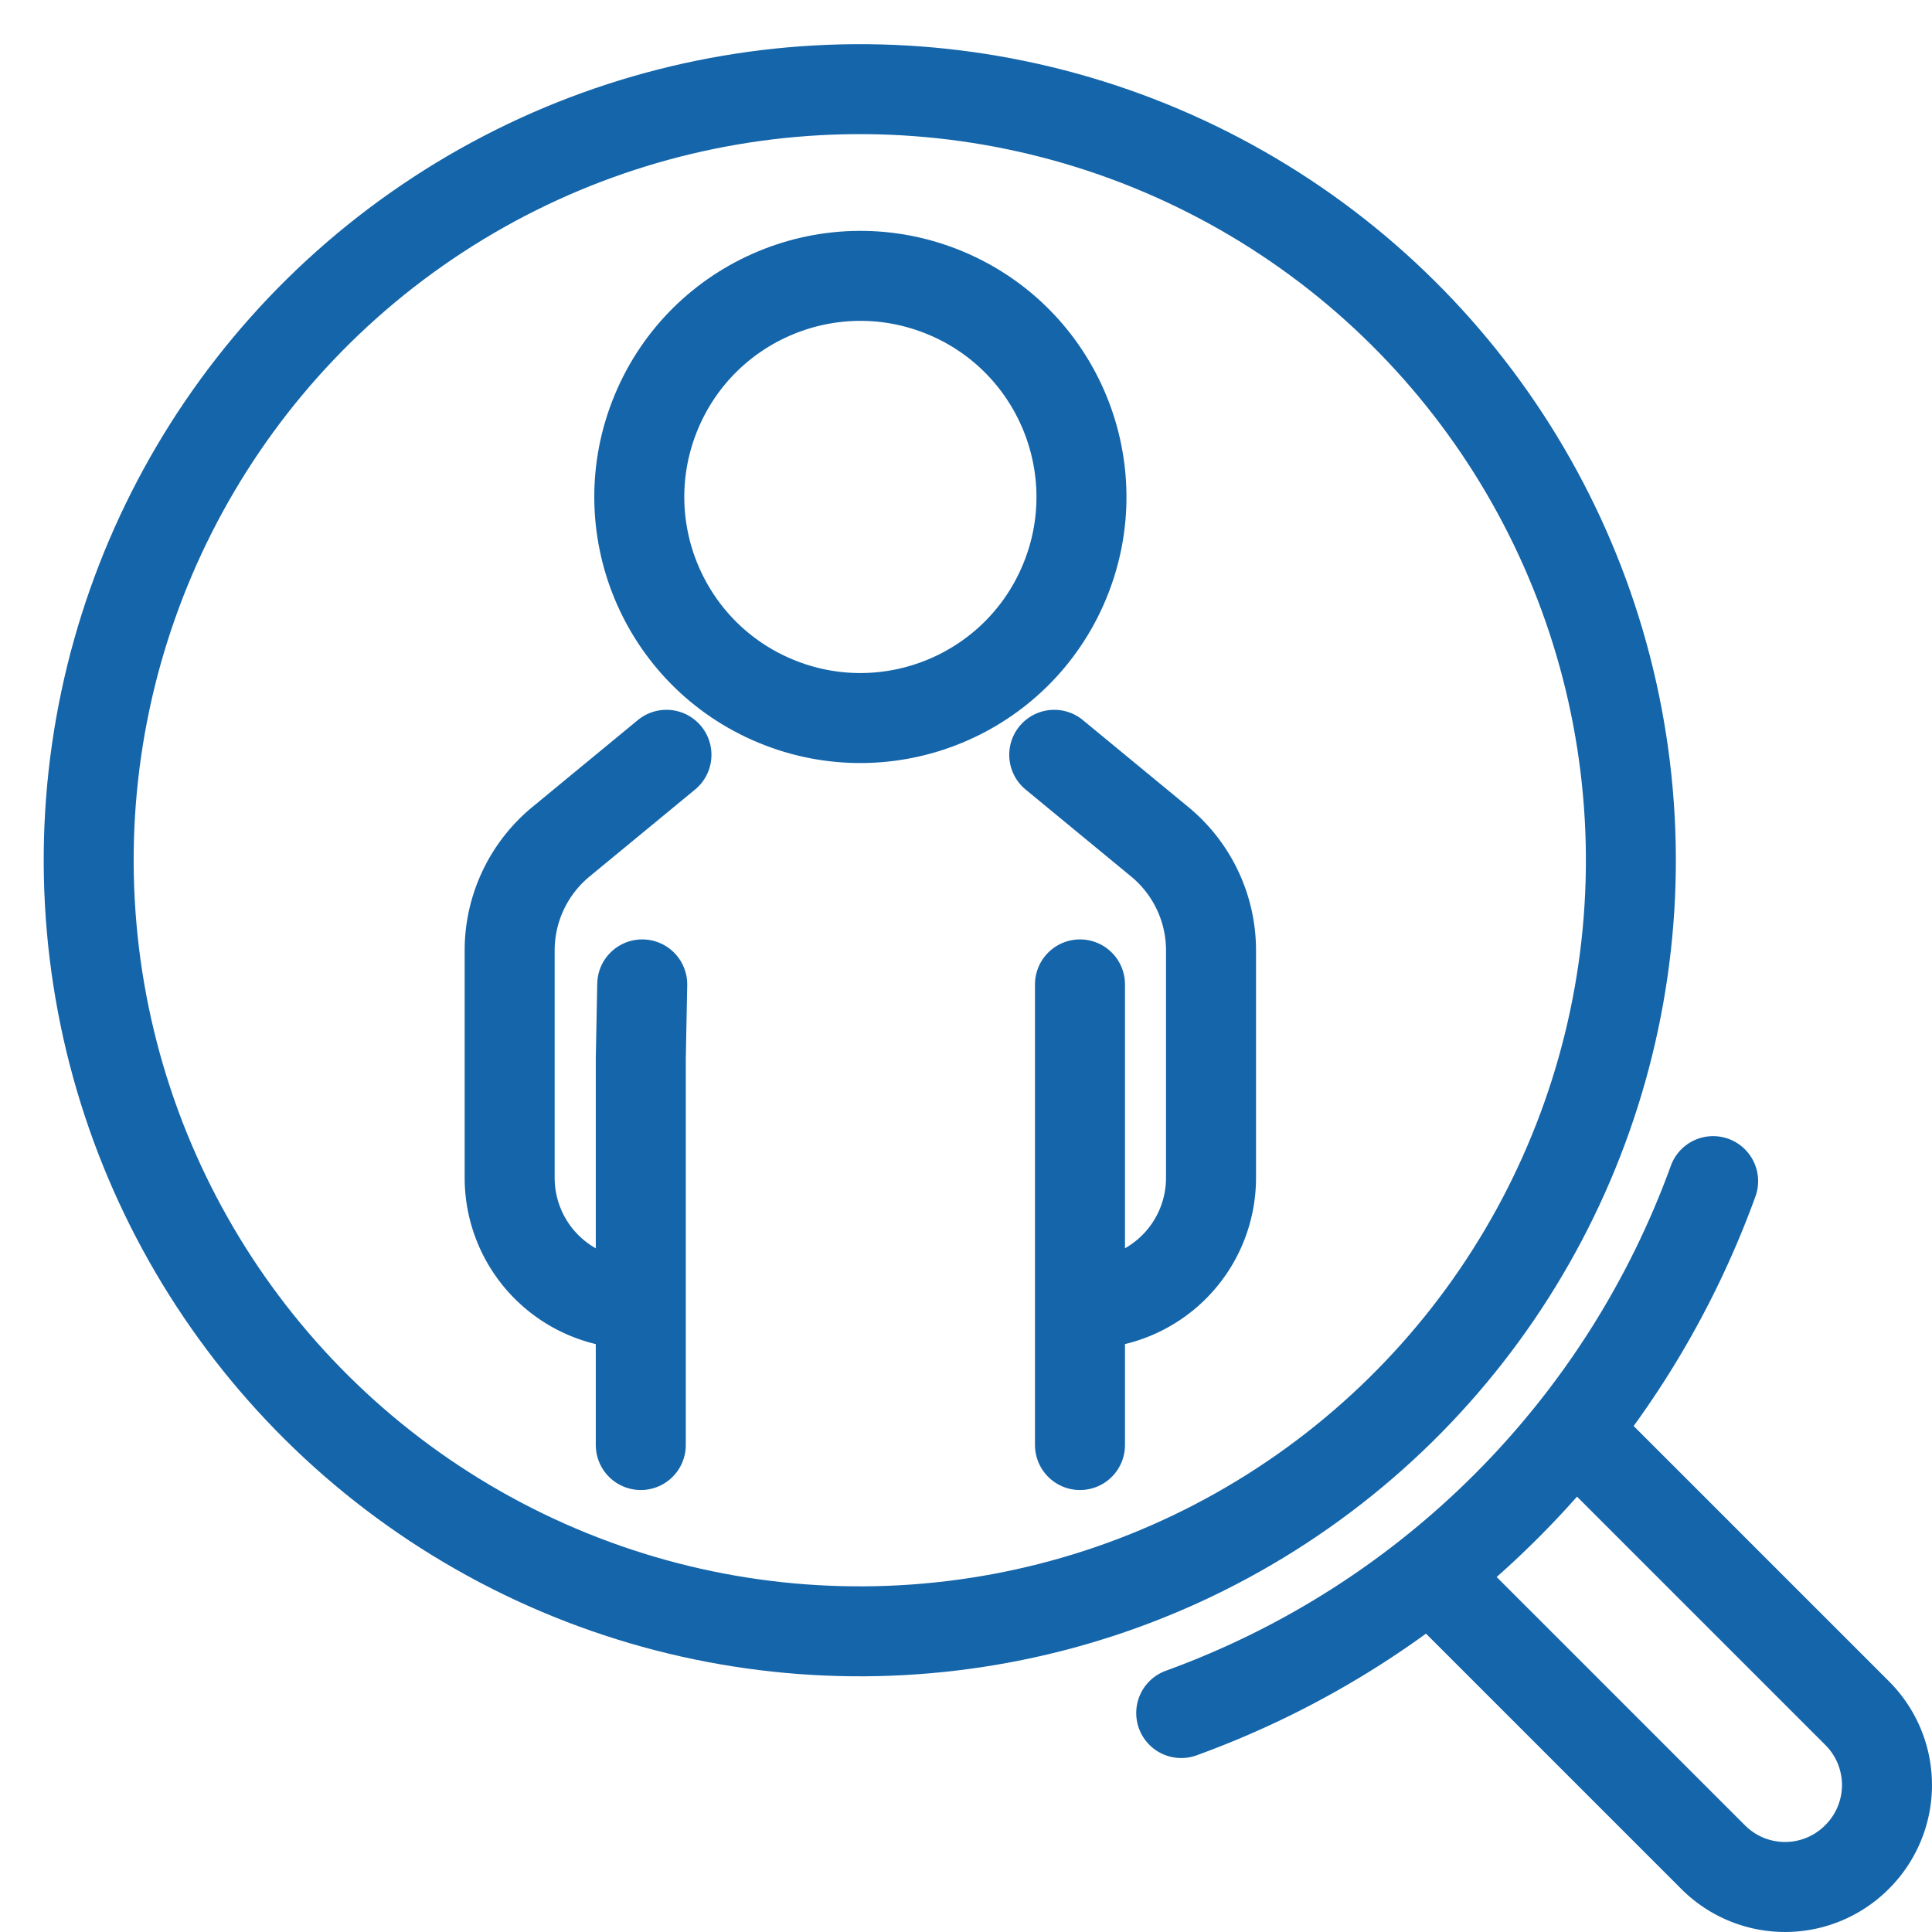 <svg xmlns="http://www.w3.org/2000/svg" width="21.467" height="21.467" viewBox="0 0 21.467 21.467"><defs><style>.a{fill:none;stroke:#1465aa;stroke-linecap:round;stroke-linejoin:round;stroke-miterlimit:10;}</style></defs><g transform="translate(0.527 0.527)"><circle class="a" cx="8.572" cy="8.572" r="8.572" transform="matrix(0.998, -0.055, 0.055, 0.998, 0, 0.948)"/><path class="a" d="M97.3,95.7l3.121,3.121a1.128,1.128,0,0,1,0,1.6h0a1.128,1.128,0,0,1-1.6,0L95.7,97.3" transform="translate(-80.314 -80.314)"/><path class="a" d="M78.1,84.01a9.868,9.868,0,0,0,5.91-5.91" transform="translate(-65.502 -65.503)"/><path class="a" d="M69.2,48.2l1.172.966a1.564,1.564,0,0,1,.57,1.2v2.535A1.4,1.4,0,0,1,69.549,54.3h0" transform="translate(-58.013 -40.34)"/><path class="a" d="M32.743,48.2l-1.172.966a1.564,1.564,0,0,0-.57,1.2v2.535A1.4,1.4,0,0,0,32.394,54.3h0" transform="translate(-25.865 -40.34)"/><path class="a" d="M71,64.3v5.118" transform="translate(-59.527 -53.889)"/><path class="a" d="M40.216,64.3l-.016.824v4.294" transform="translate(-33.607 -53.889)"/><ellipse class="a" cx="2.456" cy="2.456" rx="2.456" ry="2.456" transform="translate(5.824 6.324) rotate(-67.5)"/></g></svg>